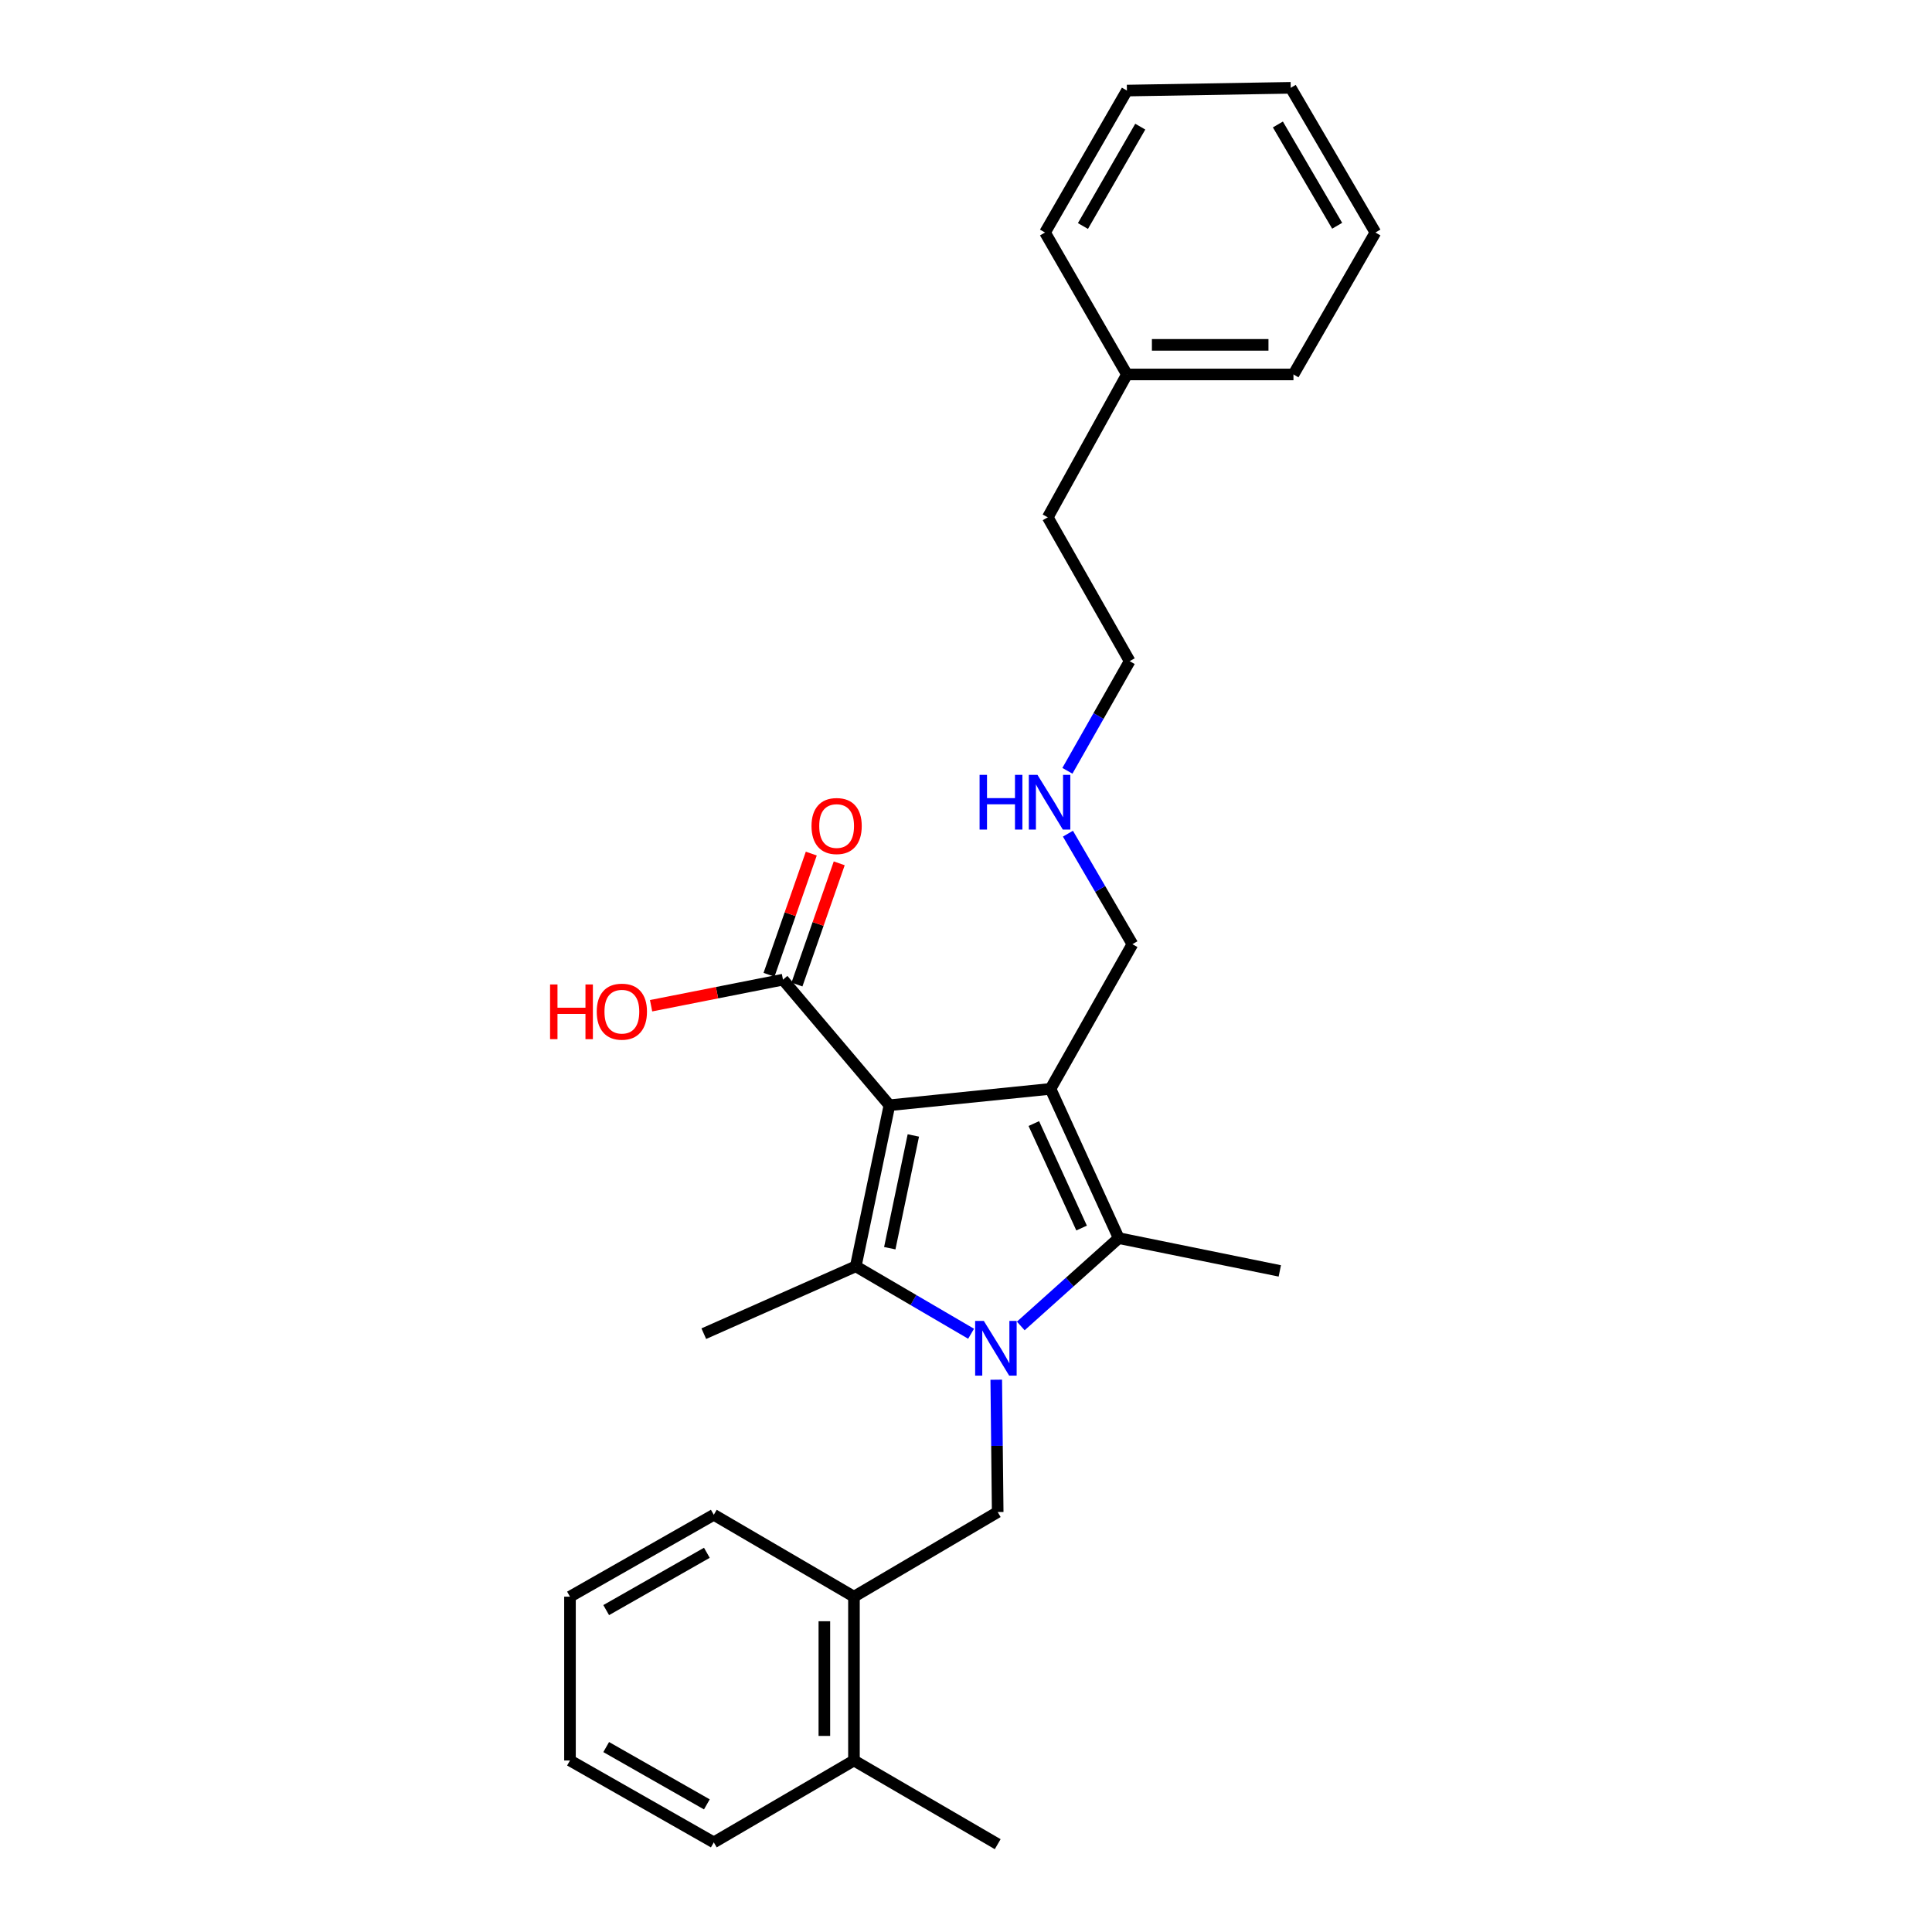 <?xml version='1.0' encoding='iso-8859-1'?>
<svg version='1.1' baseProfile='full'
              xmlns='http://www.w3.org/2000/svg'
                      xmlns:rdkit='http://www.rdkit.org/xml'
                      xmlns:xlink='http://www.w3.org/1999/xlink'
                  xml:space='preserve'
width='1000px' height='1000px' viewBox='0 0 1000 1000'>
<!-- END OF HEADER -->
<rect style='opacity:1.0;fill:#FFFFFF;stroke:none' width='1000' height='1000' x='0' y='0'> </rect>
<path class='bond-1' d='M 460.366,572.07 L 543.736,563.596' style='fill:none;fill-rule:evenodd;stroke:#000000;stroke-width:6px;stroke-linecap:butt;stroke-linejoin:miter;stroke-opacity:1' />
<path class='bond-2' d='M 460.366,572.07 L 442.94,655.441' style='fill:none;fill-rule:evenodd;stroke:#000000;stroke-width:6px;stroke-linecap:butt;stroke-linejoin:miter;stroke-opacity:1' />
<path class='bond-2' d='M 472.744,587.71 L 460.546,646.069' style='fill:none;fill-rule:evenodd;stroke:#000000;stroke-width:6px;stroke-linecap:butt;stroke-linejoin:miter;stroke-opacity:1' />
<path class='bond-5' d='M 460.366,572.07 L 405.271,507.071' style='fill:none;fill-rule:evenodd;stroke:#000000;stroke-width:6px;stroke-linecap:butt;stroke-linejoin:miter;stroke-opacity:1' />
<path class='bond-0' d='M 502.638,690.349 L 472.789,672.895' style='fill:none;fill-rule:evenodd;stroke:#0000FF;stroke-width:6px;stroke-linecap:butt;stroke-linejoin:miter;stroke-opacity:1' />
<path class='bond-0' d='M 472.789,672.895 L 442.94,655.441' style='fill:none;fill-rule:evenodd;stroke:#000000;stroke-width:6px;stroke-linecap:butt;stroke-linejoin:miter;stroke-opacity:1' />
<path class='bond-4' d='M 515.657,714.137 L 516.031,748.384' style='fill:none;fill-rule:evenodd;stroke:#0000FF;stroke-width:6px;stroke-linecap:butt;stroke-linejoin:miter;stroke-opacity:1' />
<path class='bond-4' d='M 516.031,748.384 L 516.406,782.632' style='fill:none;fill-rule:evenodd;stroke:#000000;stroke-width:6px;stroke-linecap:butt;stroke-linejoin:miter;stroke-opacity:1' />
<path class='bond-27' d='M 528.353,686.315 L 553.705,663.585' style='fill:none;fill-rule:evenodd;stroke:#0000FF;stroke-width:6px;stroke-linecap:butt;stroke-linejoin:miter;stroke-opacity:1' />
<path class='bond-27' d='M 553.705,663.585 L 579.057,640.856' style='fill:none;fill-rule:evenodd;stroke:#000000;stroke-width:6px;stroke-linecap:butt;stroke-linejoin:miter;stroke-opacity:1' />
<path class='bond-3' d='M 543.736,563.596 L 579.057,640.856' style='fill:none;fill-rule:evenodd;stroke:#000000;stroke-width:6px;stroke-linecap:butt;stroke-linejoin:miter;stroke-opacity:1' />
<path class='bond-3' d='M 535.105,581.553 L 559.829,635.635' style='fill:none;fill-rule:evenodd;stroke:#000000;stroke-width:6px;stroke-linecap:butt;stroke-linejoin:miter;stroke-opacity:1' />
<path class='bond-8' d='M 543.736,563.596 L 586.136,488.709' style='fill:none;fill-rule:evenodd;stroke:#000000;stroke-width:6px;stroke-linecap:butt;stroke-linejoin:miter;stroke-opacity:1' />
<path class='bond-10' d='M 442.94,655.441 L 364.284,690.31' style='fill:none;fill-rule:evenodd;stroke:#000000;stroke-width:6px;stroke-linecap:butt;stroke-linejoin:miter;stroke-opacity:1' />
<path class='bond-12' d='M 579.057,640.856 L 662.427,657.815' style='fill:none;fill-rule:evenodd;stroke:#000000;stroke-width:6px;stroke-linecap:butt;stroke-linejoin:miter;stroke-opacity:1' />
<path class='bond-6' d='M 516.406,782.632 L 442.004,826.435' style='fill:none;fill-rule:evenodd;stroke:#000000;stroke-width:6px;stroke-linecap:butt;stroke-linejoin:miter;stroke-opacity:1' />
<path class='bond-7' d='M 412.502,509.593 L 423.443,478.226' style='fill:none;fill-rule:evenodd;stroke:#000000;stroke-width:6px;stroke-linecap:butt;stroke-linejoin:miter;stroke-opacity:1' />
<path class='bond-7' d='M 423.443,478.226 L 434.383,446.86' style='fill:none;fill-rule:evenodd;stroke:#FF0000;stroke-width:6px;stroke-linecap:butt;stroke-linejoin:miter;stroke-opacity:1' />
<path class='bond-7' d='M 398.04,504.549 L 408.981,473.182' style='fill:none;fill-rule:evenodd;stroke:#000000;stroke-width:6px;stroke-linecap:butt;stroke-linejoin:miter;stroke-opacity:1' />
<path class='bond-7' d='M 408.981,473.182 L 419.922,441.816' style='fill:none;fill-rule:evenodd;stroke:#FF0000;stroke-width:6px;stroke-linecap:butt;stroke-linejoin:miter;stroke-opacity:1' />
<path class='bond-11' d='M 405.271,507.071 L 371.136,513.817' style='fill:none;fill-rule:evenodd;stroke:#000000;stroke-width:6px;stroke-linecap:butt;stroke-linejoin:miter;stroke-opacity:1' />
<path class='bond-11' d='M 371.136,513.817 L 337.001,520.563' style='fill:none;fill-rule:evenodd;stroke:#FF0000;stroke-width:6px;stroke-linecap:butt;stroke-linejoin:miter;stroke-opacity:1' />
<path class='bond-9' d='M 442.004,826.435 L 442.004,911.227' style='fill:none;fill-rule:evenodd;stroke:#000000;stroke-width:6px;stroke-linecap:butt;stroke-linejoin:miter;stroke-opacity:1' />
<path class='bond-9' d='M 426.688,839.154 L 426.688,898.508' style='fill:none;fill-rule:evenodd;stroke:#000000;stroke-width:6px;stroke-linecap:butt;stroke-linejoin:miter;stroke-opacity:1' />
<path class='bond-15' d='M 442.004,826.435 L 369.457,784.053' style='fill:none;fill-rule:evenodd;stroke:#000000;stroke-width:6px;stroke-linecap:butt;stroke-linejoin:miter;stroke-opacity:1' />
<path class='bond-13' d='M 586.136,488.709 L 569.446,460.111' style='fill:none;fill-rule:evenodd;stroke:#000000;stroke-width:6px;stroke-linecap:butt;stroke-linejoin:miter;stroke-opacity:1' />
<path class='bond-13' d='M 569.446,460.111 L 552.757,431.513' style='fill:none;fill-rule:evenodd;stroke:#0000FF;stroke-width:6px;stroke-linecap:butt;stroke-linejoin:miter;stroke-opacity:1' />
<path class='bond-16' d='M 442.004,911.227 L 516.406,954.545' style='fill:none;fill-rule:evenodd;stroke:#000000;stroke-width:6px;stroke-linecap:butt;stroke-linejoin:miter;stroke-opacity:1' />
<path class='bond-17' d='M 442.004,911.227 L 369.457,953.609' style='fill:none;fill-rule:evenodd;stroke:#000000;stroke-width:6px;stroke-linecap:butt;stroke-linejoin:miter;stroke-opacity:1' />
<path class='bond-18' d='M 552.486,398.967 L 568.601,370.593' style='fill:none;fill-rule:evenodd;stroke:#0000FF;stroke-width:6px;stroke-linecap:butt;stroke-linejoin:miter;stroke-opacity:1' />
<path class='bond-18' d='M 568.601,370.593 L 584.715,342.219' style='fill:none;fill-rule:evenodd;stroke:#000000;stroke-width:6px;stroke-linecap:butt;stroke-linejoin:miter;stroke-opacity:1' />
<path class='bond-14' d='M 583.294,193.816 L 542.324,267.767' style='fill:none;fill-rule:evenodd;stroke:#000000;stroke-width:6px;stroke-linecap:butt;stroke-linejoin:miter;stroke-opacity:1' />
<path class='bond-20' d='M 583.294,193.816 L 669.49,193.816' style='fill:none;fill-rule:evenodd;stroke:#000000;stroke-width:6px;stroke-linecap:butt;stroke-linejoin:miter;stroke-opacity:1' />
<path class='bond-20' d='M 596.224,178.5 L 656.56,178.5' style='fill:none;fill-rule:evenodd;stroke:#000000;stroke-width:6px;stroke-linecap:butt;stroke-linejoin:miter;stroke-opacity:1' />
<path class='bond-21' d='M 583.294,193.816 L 540.903,120.35' style='fill:none;fill-rule:evenodd;stroke:#000000;stroke-width:6px;stroke-linecap:butt;stroke-linejoin:miter;stroke-opacity:1' />
<path class='bond-22' d='M 369.457,784.053 L 295.021,826.435' style='fill:none;fill-rule:evenodd;stroke:#000000;stroke-width:6px;stroke-linecap:butt;stroke-linejoin:miter;stroke-opacity:1' />
<path class='bond-22' d='M 365.87,803.72 L 313.765,833.388' style='fill:none;fill-rule:evenodd;stroke:#000000;stroke-width:6px;stroke-linecap:butt;stroke-linejoin:miter;stroke-opacity:1' />
<path class='bond-28' d='M 369.457,953.609 L 295.021,911.227' style='fill:none;fill-rule:evenodd;stroke:#000000;stroke-width:6px;stroke-linecap:butt;stroke-linejoin:miter;stroke-opacity:1' />
<path class='bond-28' d='M 365.87,933.942 L 313.765,904.274' style='fill:none;fill-rule:evenodd;stroke:#000000;stroke-width:6px;stroke-linecap:butt;stroke-linejoin:miter;stroke-opacity:1' />
<path class='bond-19' d='M 584.715,342.219 L 542.324,267.767' style='fill:none;fill-rule:evenodd;stroke:#000000;stroke-width:6px;stroke-linecap:butt;stroke-linejoin:miter;stroke-opacity:1' />
<path class='bond-25' d='M 669.49,193.816 L 711.906,120.35' style='fill:none;fill-rule:evenodd;stroke:#000000;stroke-width:6px;stroke-linecap:butt;stroke-linejoin:miter;stroke-opacity:1' />
<path class='bond-24' d='M 540.903,120.35 L 583.294,46.876' style='fill:none;fill-rule:evenodd;stroke:#000000;stroke-width:6px;stroke-linecap:butt;stroke-linejoin:miter;stroke-opacity:1' />
<path class='bond-24' d='M 560.528,116.983 L 590.202,65.551' style='fill:none;fill-rule:evenodd;stroke:#000000;stroke-width:6px;stroke-linecap:butt;stroke-linejoin:miter;stroke-opacity:1' />
<path class='bond-23' d='M 295.021,826.435 L 295.021,911.227' style='fill:none;fill-rule:evenodd;stroke:#000000;stroke-width:6px;stroke-linecap:butt;stroke-linejoin:miter;stroke-opacity:1' />
<path class='bond-26' d='M 583.294,46.876 L 668.077,45.455' style='fill:none;fill-rule:evenodd;stroke:#000000;stroke-width:6px;stroke-linecap:butt;stroke-linejoin:miter;stroke-opacity:1' />
<path class='bond-29' d='M 711.906,120.35 L 668.077,45.455' style='fill:none;fill-rule:evenodd;stroke:#000000;stroke-width:6px;stroke-linecap:butt;stroke-linejoin:miter;stroke-opacity:1' />
<path class='bond-29' d='M 692.113,116.851 L 661.433,64.425' style='fill:none;fill-rule:evenodd;stroke:#000000;stroke-width:6px;stroke-linecap:butt;stroke-linejoin:miter;stroke-opacity:1' />
<path  class='atom-1' d='M 509.218 683.697
L 518.498 698.697
Q 519.418 700.177, 520.898 702.857
Q 522.378 705.537, 522.458 705.697
L 522.458 683.697
L 526.218 683.697
L 526.218 712.017
L 522.338 712.017
L 512.378 695.617
Q 511.218 693.697, 509.978 691.497
Q 508.778 689.297, 508.418 688.617
L 508.418 712.017
L 504.738 712.017
L 504.738 683.697
L 509.218 683.697
' fill='#0000FF'/>
<path  class='atom-8' d='M 420.036 427.55
Q 420.036 420.75, 423.396 416.95
Q 426.756 413.15, 433.036 413.15
Q 439.316 413.15, 442.676 416.95
Q 446.036 420.75, 446.036 427.55
Q 446.036 434.43, 442.636 438.35
Q 439.236 442.23, 433.036 442.23
Q 426.796 442.23, 423.396 438.35
Q 420.036 434.47, 420.036 427.55
M 433.036 439.03
Q 437.356 439.03, 439.676 436.15
Q 442.036 433.23, 442.036 427.55
Q 442.036 421.99, 439.676 419.19
Q 437.356 416.35, 433.036 416.35
Q 428.716 416.35, 426.356 419.15
Q 424.036 421.95, 424.036 427.55
Q 424.036 433.27, 426.356 436.15
Q 428.716 439.03, 433.036 439.03
' fill='#FF0000'/>
<path  class='atom-12' d='M 284.715 509.553
L 288.555 509.553
L 288.555 521.593
L 303.035 521.593
L 303.035 509.553
L 306.875 509.553
L 306.875 537.873
L 303.035 537.873
L 303.035 524.793
L 288.555 524.793
L 288.555 537.873
L 284.715 537.873
L 284.715 509.553
' fill='#FF0000'/>
<path  class='atom-12' d='M 308.875 523.633
Q 308.875 516.833, 312.235 513.033
Q 315.595 509.233, 321.875 509.233
Q 328.155 509.233, 331.515 513.033
Q 334.875 516.833, 334.875 523.633
Q 334.875 530.513, 331.475 534.433
Q 328.075 538.313, 321.875 538.313
Q 315.635 538.313, 312.235 534.433
Q 308.875 530.553, 308.875 523.633
M 321.875 535.113
Q 326.195 535.113, 328.515 532.233
Q 330.875 529.313, 330.875 523.633
Q 330.875 518.073, 328.515 515.273
Q 326.195 512.433, 321.875 512.433
Q 317.555 512.433, 315.195 515.233
Q 312.875 518.033, 312.875 523.633
Q 312.875 529.353, 315.195 532.233
Q 317.555 535.113, 321.875 535.113
' fill='#FF0000'/>
<path  class='atom-14' d='M 507.031 401.066
L 510.871 401.066
L 510.871 413.106
L 525.351 413.106
L 525.351 401.066
L 529.191 401.066
L 529.191 429.386
L 525.351 429.386
L 525.351 416.306
L 510.871 416.306
L 510.871 429.386
L 507.031 429.386
L 507.031 401.066
' fill='#0000FF'/>
<path  class='atom-14' d='M 536.991 401.066
L 546.271 416.066
Q 547.191 417.546, 548.671 420.226
Q 550.151 422.906, 550.231 423.066
L 550.231 401.066
L 553.991 401.066
L 553.991 429.386
L 550.111 429.386
L 540.151 412.986
Q 538.991 411.066, 537.751 408.866
Q 536.551 406.666, 536.191 405.986
L 536.191 429.386
L 532.511 429.386
L 532.511 401.066
L 536.991 401.066
' fill='#0000FF'/>
</svg>
